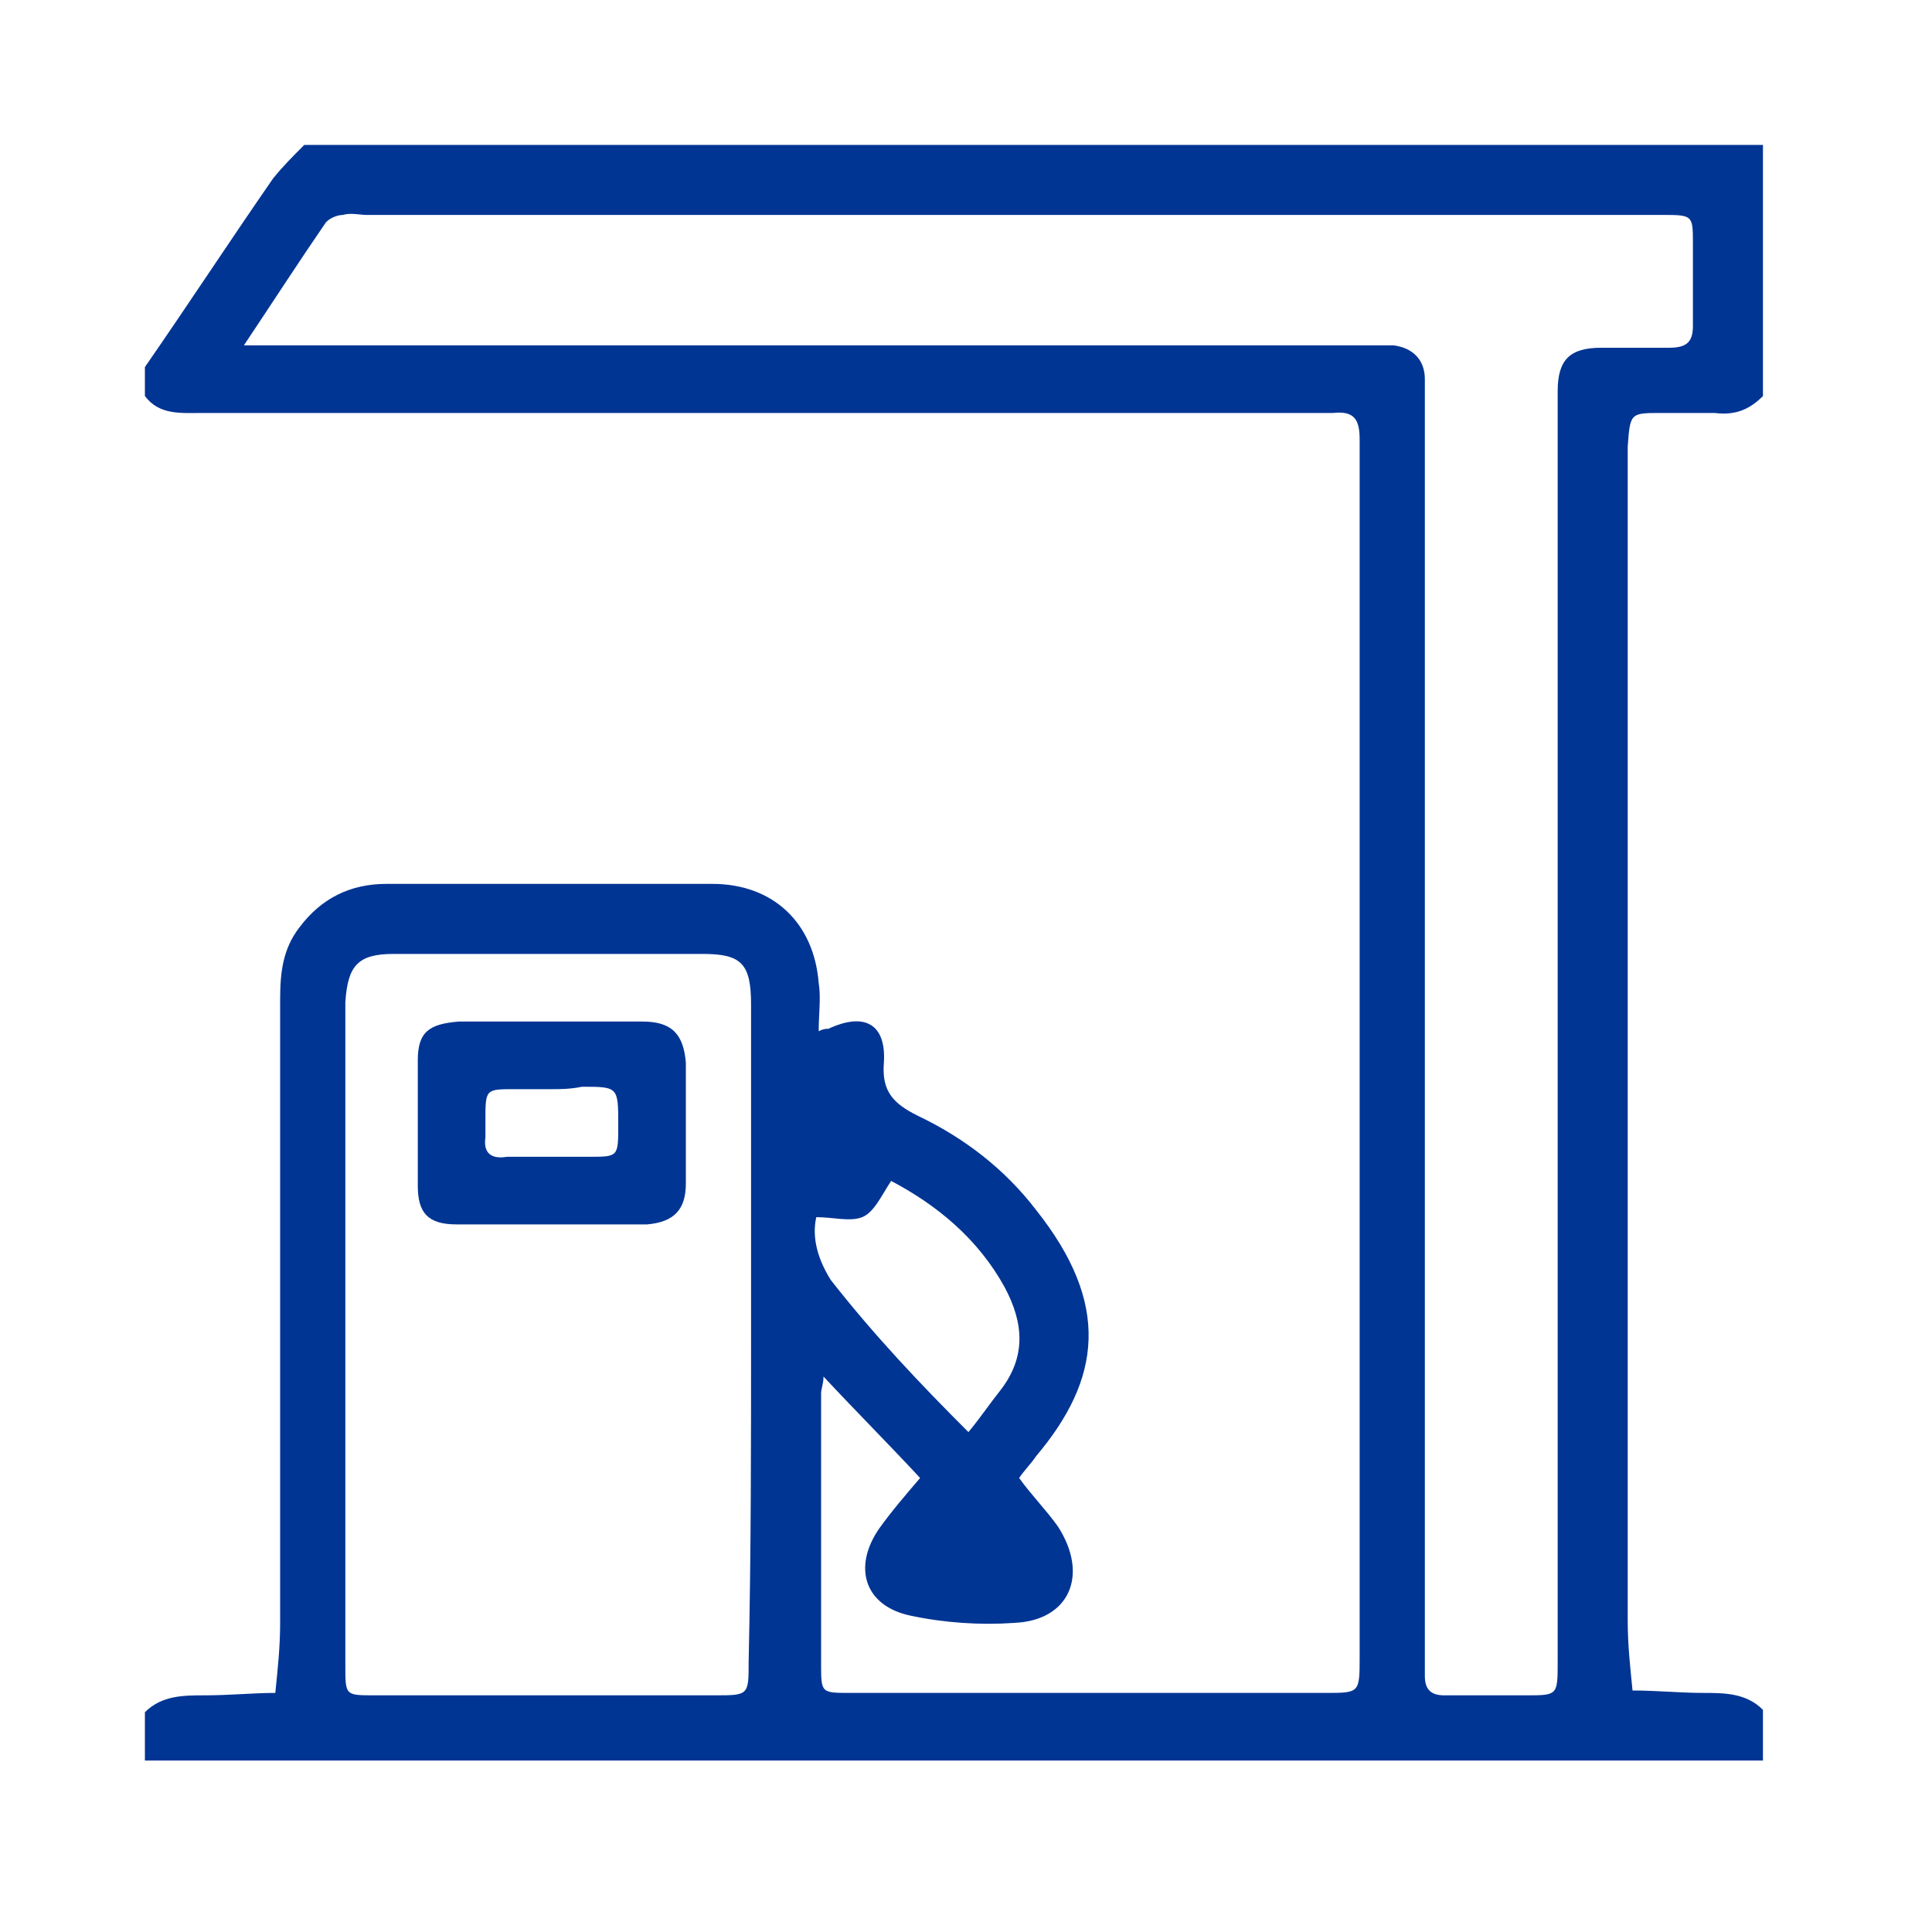 <?xml version="1.0" encoding="utf-8"?>
<!-- Generator: Adobe Illustrator 24.0.1, SVG Export Plug-In . SVG Version: 6.00 Build 0)  -->
<svg version="1.1" id="圖層_1" xmlns="http://www.w3.org/2000/svg" xmlns:xlink="http://www.w3.org/1999/xlink" x="0px" y="0px"
	 viewBox="0 0 80 80" style="enable-background:new 0 0 80 80;" xml:space="preserve">
<style type="text/css">
	.st0{fill:#003594;}
</style>
<g>
	<path class="st0" d="M6,70.9c0.7-0.7,1.6-0.7,2.5-0.7c1,0,2-0.1,2.9-0.1c0.1-1,0.2-1.9,0.2-2.9c0-8.6,0-17.2,0-25.8
		c0-1.1,0.1-2.1,0.8-3c0.9-1.2,2.1-1.8,3.6-1.8c4.5,0,9,0,13.5,0c2.5,0,4.2,1.6,4.4,4.1c0.1,0.6,0,1.3,0,2c0.2-0.1,0.3-0.1,0.4-0.1
		c1.5-0.7,2.4-0.2,2.3,1.4c-0.1,1.2,0.4,1.7,1.4,2.2c1.9,0.9,3.6,2.2,4.9,3.9c3.1,3.9,2.7,7,0,10.2c-0.2,0.3-0.5,0.6-0.7,0.9
		c0.5,0.7,1.1,1.3,1.6,2c1.3,2,0.5,3.9-1.8,4c-1.4,0.1-2.9,0-4.3-0.3c-1.9-0.4-2.4-2-1.3-3.6c0.5-0.7,1.1-1.4,1.7-2.1
		c-1.3-1.4-2.6-2.7-4-4.2c0,0.3-0.1,0.5-0.1,0.7c0,3.7,0,7.4,0,11.2c0,1.2,0,1.2,1.2,1.2c6.6,0,13.1,0,19.7,0c1.4,0,1.4,0,1.4-1.5
		c0-13.8,0-27.7,0-41.5c0-3,0-6,0-8.9c0-0.8-0.2-1.2-1.1-1.1c-0.4,0-0.8,0-1.2,0c-15.2,0-30.4,0-45.6,0c-0.9,0-1.8,0.1-2.4-0.7
		c0-0.4,0-0.8,0-1.2c1.8-2.6,3.5-5.2,5.3-7.8c0.4-0.5,0.8-0.9,1.3-1.4C32.7,6,52.9,6,73,6c0,3.5,0,6.9,0,10.4
		c-0.6,0.6-1.2,0.8-2,0.7c-0.7,0-1.5,0-2.2,0c-1.3,0-1.3,0-1.4,1.4c0,0.3,0,0.6,0,0.9c0,15.9,0,31.8,0,47.7c0,1,0.1,1.9,0.2,2.9
		c1,0,2,0.1,2.9,0.1c0.9,0,1.8,0,2.5,0.7c0,0.7,0,1.4,0,2.1c-22.3,0-44.7,0-67,0C6,72.3,6,71.6,6,70.9z M10.1,14.3
		c0.8,0,1.3,0,1.8,0c14.8,0,29.7,0,44.5,0c0.4,0,0.9,0,1.3,0c0.8,0.1,1.3,0.6,1.3,1.4c0,0.4,0,0.9,0,1.3c0,17.1,0,34.1,0,51.2
		c0,0.4,0,0.8,0,1.2c0,0.6,0.3,0.8,0.8,0.8c1.1,0,2.3,0,3.4,0c1.3,0,1.3,0,1.3-1.4c0-0.2,0-0.5,0-0.7c0-16,0-31.9,0-47.9
		c0-1.3,0-2.7,0-4c0-1.3,0.5-1.8,1.8-1.8c0.9,0,1.9,0,2.8,0c0.7,0,1-0.2,1-0.9c0-1.1,0-2.3,0-3.4c0-1.2,0-1.2-1.3-1.2
		c-0.2,0-0.4,0-0.6,0c-17.7,0-35.3,0-53,0c-0.3,0-0.7-0.1-1,0C14,8.9,13.7,9,13.5,9.2C12.4,10.8,11.3,12.5,10.1,14.3z M31.1,55.3
		c0-4.6,0-9.1,0-13.7c0-1.7-0.4-2.1-2-2.1c-4.3,0-8.5,0-12.8,0c-1.5,0-1.9,0.5-2,2c0,9.2,0,18.3,0,27.5c0,1.2,0,1.2,1.2,1.2
		c4.7,0,9.4,0,14.1,0c1.4,0,1.4,0,1.4-1.4C31.1,64.3,31.1,59.8,31.1,55.3z M40.1,59.3c0.5-0.6,0.9-1.2,1.3-1.7
		c1.1-1.4,1-2.8,0.2-4.3c-1.1-2-2.8-3.4-4.7-4.4c-0.4,0.6-0.7,1.3-1.2,1.5c-0.5,0.2-1.2,0-1.9,0c-0.2,0.9,0.1,1.8,0.6,2.6
		C36.2,55.3,38.1,57.3,40.1,59.3z"/>
	<path class="st0" d="M22.7,42.3c1.3,0,2.6,0,3.9,0c1.2,0,1.7,0.5,1.8,1.7c0,1.7,0,3.4,0,5c0,1.1-0.5,1.6-1.6,1.7
		c-2.6,0-5.2,0-7.9,0c-1.2,0-1.6-0.5-1.6-1.6c0-1.7,0-3.5,0-5.2c0-1.2,0.5-1.5,1.7-1.6C20.2,42.3,21.5,42.3,22.7,42.3z M22.9,45.1
		c-0.5,0-1.1,0-1.6,0c-1.2,0-1.2,0-1.2,1.3c0,0.2,0,0.5,0,0.7c-0.1,0.7,0.3,0.9,0.9,0.8c1.1,0,2.3,0,3.4,0c1.2,0,1.2,0,1.2-1.3
		c0-1.6,0-1.6-1.5-1.6C23.6,45.1,23.2,45.1,22.9,45.1z"/>
</g>
<path class="st0" d="M129.8,27.2c-1.5-0.9-1.8-2.3-1.7-3.9c0.1-2.8,0-5.6,0-8.3c0-0.3,0-0.5,0-0.9c-3.1-1.3-6.3-2.5-9.6-3.9
	c0.4-0.1,0.6-0.2,0.8-0.3c8.4-3,16.7-5.9,25.1-8.9c0.4-0.1,0.7-0.2,1.1,0c8.4,3.1,16.7,6.1,25.2,9.2c-0.6,0.5-1.4,0.6-2,1
	c0,2.1,0,4.3,0,6.5c1,0,1.9,0,2.9,0c0,0.2,0,0.4,0,0.5c0,1.9,0,3.8,0,5.7c0,1.8-1.3,3.6-3.2,4c-2.7,0.6-4.9-1.3-5.1-3.6
	c-0.1-2.2,0-4.4,0-6.7c1,0,1.9,0,2.9,0c0-1.9,0-3.7,0-5.6c-1.5,0.6-3,1.2-4.5,1.8c0,0.3,0,0.6,0,0.9c0,2.9,0,5.8,0,8.7
	c0,1.4-0.3,2.6-1.5,3.5c5.3,5.4,7.8,11.7,6.7,19.2c-1.1,7.4-5.1,12.9-11.7,16.7c0.2,0,0.5,0,0.7,0c2.4,0,4.8,0,7.2,0
	c3.1,0,6.2,2.1,7.1,5.4c1.4,4.7-2,9.1-6.2,9.6c-0.4,0.1-0.9,0.1-1.3,0.1c-14.7,0-29.4,0-44.1,0c-0.2,0-0.4,0-0.8,0
	c0.5-0.6,0.9-1,1.4-1.5c0.5-0.5,0.9-1,1.4-1.5c1.4-1.8,1.8-3.8,1.1-6c-0.5-1.6-1.3-3-2.2-4.4c-0.3-0.5-0.7-1-1-1.6
	c0.1-0.1,0.1-0.1,0.1-0.1c0,0,0,0,0.1,0c0.1,0,0.1,0,0.2,0c0.1,0,0.2,0,0.2,0c5.2,0,10.4,0,15.7,0c0,0,0.1,0,0.2,0
	c-6.6-3.6-10.6-9.1-11.7-16.4C122.1,39,124.5,32.7,129.8,27.2z M143.4,69.6c-0.9,0-1.8,0-2.7,0c-0.9,0-1.8,0-2.8,0
	c-0.9,0-1.8,0-2.7,0c-0.9,0-1.8,0-2.7,0c-0.9,0-1.8,0-2.7,0c-0.9,0-1.8,0-2.8,0c-0.9,0-1.8-0.1-2.6,0.1c0,0.5,0,1,0,1.6
	c8.4,0,16.7,0,25,0c0,0.8,0,1.6,0,2.4c-1,0-1.9,0-2.8,0c-0.9,0-1.9,0-2.8,0s-1.9,0-2.8,0c-0.9,0-1.9,0-2.8,0c-0.9,0-1.9,0-2.8,0
	s-1.9,0-2.8,0c-0.9,0-1.9,0-2.8,0c-0.9,0-1.9,0-2.8,0c-0.9,0-1.9-0.1-2.8,0c-0.3,0.6-0.6,1.2-0.9,1.9c0.3,0,0.6,0,0.8,0
	c12.9,0,25.8,0,38.6,0c0.2,0,0.5,0,0.7,0c2.4-0.1,4.7-2.1,4.8-5c0.1-3.1-2.5-5.3-5.2-5.3c-13.1,0-26.3,0-39.4,0c-0.2,0-0.4,0-0.6,0
	c0.3,0.6,0.6,1.2,0.9,1.9c1,0,1.9,0,2.8,0c0.9,0,1.8,0,2.8,0c0.9,0,1.9,0,2.8,0c0.9,0,1.8,0,2.8,0c0.9,0,1.9,0,2.8,0
	c0.9,0,1.8,0,2.8,0c0.9,0,1.9,0,2.8,0C143.4,68,143.4,68.8,143.4,69.6z M164,10.5c-6.2-2.3-12.3-4.5-18.3-6.7
	c-0.6-0.2-1.1-0.2-1.7,0C138,5.9,132,8,126,10.2c-0.2,0.1-0.4,0.1-0.6,0.3c0.3,0.1,0.5,0.2,0.7,0.3c6.1,2.5,12.2,4.9,18.4,7.4
	c0.4,0.2,0.7,0.1,1.1,0c5.3-2.2,10.6-4.4,16-6.6C162.3,11.2,163.1,10.9,164,10.5z M159.3,15.1c-0.3,0.1-0.6,0.2-0.9,0.3
	c-4.2,1.7-8.5,3.5-12.7,5.2c-0.6,0.2-1,0.2-1.6,0c-3.5-1.4-7.1-2.9-10.6-4.3c-1-0.4-2-0.8-3-1.2c0,0.3,0,0.5,0,0.8
	c0,2.7,0,5.4,0,8.1c0,0.7,0.2,1.1,0.8,1.4c0.4,0.2,0.7,0.4,1.1,0.6c0.7,0.3,1.5,0.5,2.2,0.7c3.3,0.8,6.6,1.1,10,1.2
	c1.3,0,2.7-0.1,4-0.1c1.9-0.1,3.9-0.4,5.7-0.8c1.4-0.3,2.8-0.8,4.1-1.6c0.6-0.4,0.9-0.8,0.9-1.6c0-2.6,0-5.3,0-7.9
	C159.3,15.6,159.3,15.4,159.3,15.1z M134.9,52c-0.6-2.5-0.8-5.1-0.9-7.6c-1.1-0.1-7.9-0.1-8.5,0c0.3,4.2,1.7,7.9,4.4,11.2
	C131.4,54.2,133.1,53,134.9,52z M160.3,55.6c2.6-3.3,4.1-7,4.4-11.2c-2.9,0-5.7,0-8.5,0c0,2.6-0.4,5.1-0.9,7.7
	C157.1,53,158.7,54.2,160.3,55.6z M134,41.9c0-2.6,0.4-5.1,0.9-7.6c-1.8-1-3.5-2.1-5-3.6c-2.7,3.3-4.1,7-4.4,11.2
	C128.3,41.9,131.1,41.9,134,41.9z M164.7,41.9c-0.3-4.2-1.8-7.9-4.4-11.2c-1.5,1.5-3.2,2.6-5,3.6c0.5,2.5,0.8,5.1,0.9,7.6
	C159,41.9,161.8,41.9,164.7,41.9z M143.7,62.6c0.1-0.7,0.1-9.9,0-10.5c-1.5-0.1-4.6,0.6-6,1.4c0.1,0.4,0.3,0.9,0.4,1.3
	c0.7,2.1,1.6,4,2.9,5.7C141.8,61.4,142.6,62.2,143.7,62.6z M152.4,53.5c-1.8-0.8-5.1-1.5-6.1-1.3c-0.1,2.3-0.1,9.8,0.1,10.4
	c0.6-0.2,1.2-0.6,1.7-1c0.7-0.7,1.4-1.5,1.9-2.3c1-1.5,1.7-3.2,2.2-4.9C152.2,54,152.3,53.7,152.4,53.5z M143.8,44.4
	c-1.4-0.1-6.8-0.1-7.3,0c-0.1,1.5,0.4,5.6,0.8,6.5c2.1-0.8,4.3-1.3,6.5-1.4C143.8,47.8,143.8,46.1,143.8,44.4z M146.3,49.6
	c2.3,0.1,4.5,0.6,6.6,1.4c0.5-2.2,0.7-4.4,0.7-6.6c-1.3-0.1-6.8-0.1-7.4,0C146.3,46.2,146.3,47.9,146.3,49.6z M143.8,42
	c0.1-1.2,0.1-4.6-0.1-5.2c-2.2-0.2-4.4-0.6-6.5-1.4c-0.5,1.4-0.9,5.7-0.7,6.6C138.9,42,141.3,42,143.8,42z M146.4,36.8
	c-0.1,1.2-0.1,4.6,0.1,5.1c2.4,0,4.8,0,7.3,0c-0.1-2.2-0.3-4.4-0.8-6.6C150.8,36.1,148.6,36.6,146.4,36.8z M158.6,57.4
	c-1.2-1.1-2.5-2.1-3.9-2.9c-0.3,0.9-0.6,1.7-0.9,2.5c-0.3,0.8-0.7,1.7-1.2,2.5c-0.4,0.8-0.9,1.5-1.4,2.3
	C154.1,60.9,156.5,59.4,158.6,57.4z M138.9,61.8c0-0.1,0-0.2-0.1-0.2c-1.5-2-2.5-4.3-3.2-6.7c0-0.1-0.1-0.3-0.2-0.4
	c-1.4,0.8-2.7,1.7-3.9,2.9C133.7,59.4,136.1,60.9,138.9,61.8z M143.7,34.3c0.2-0.8,0.1-3.4,0-3.9c-1.7-0.1-3.3-0.2-5.1-0.3
	c-0.3,1-0.6,1.9-1,2.9C139.7,33.7,141.7,34.2,143.7,34.3z M152.4,32.9c-0.3-1.1-0.6-2-1-3c-1.7,0.1-3.3,0.2-4.9,0.3
	c0,0-0.1,0-0.1,0.1c-0.1,1-0.1,3.3,0.1,3.9C148.5,34.2,150.4,33.7,152.4,32.9z M165.6,20.2c0,1.3,0,2.6,0,3.8c0,1,0.8,1.8,1.8,1.8
	c1.1,0,1.8-1,1.8-1.9c0-1,0-2.1,0-3.1c0-0.2,0-0.3,0-0.5C167.9,20.2,166.8,20.2,165.6,20.2z M154.6,31.9c1.5-0.8,2.8-1.8,4-2.9
	c-0.2-0.2-0.4-0.5-0.6-0.6c-1.5,0.4-2.8,0.8-4.2,1.2C154.1,30.4,154.4,31.1,154.6,31.9z M131.5,29c1.2,1.2,2.5,2.1,3.9,2.9
	c0.3-0.8,0.5-1.5,0.8-2.2c-1.4-0.4-2.8-0.8-4.3-1.2C131.9,28.6,131.7,28.8,131.5,29z"/>
<path class="st0" d="M272.9,40c2.3,0,4.3,0,6.4,0c2.3,0,4.1,1.6,4.4,3.7c0.4,2.4-1.1,4.6-3.4,5c-0.6,0.1-0.7,0.4-0.8,0.9
	c-0.9,5.7-1.8,11.5-2.7,17.2c-0.2,1.5-0.5,3.1-0.8,4.6c-0.6,3-2.5,4.7-5.6,4.8c-3.5,0.1-6.9,0.1-10.4,0.1c-12,0-24,0-36,0
	c-1.3,0-2.5-0.1-3.8-0.2c-1.7-0.2-2.9-1.2-3.3-2.8c-0.5-1.8-0.8-3.6-1.1-5.4c-1-6.1-1.9-12.2-2.9-18.4c-0.1-0.5-0.2-0.7-0.7-0.7
	c-2.2-0.4-3.7-2.4-3.6-4.5c0.2-2.3,1.9-4,4.1-4.2c0.2,0,0.5,0,0.8-0.1c0-0.3,0-0.6,0-0.9c0-4.5-0.1-9,0-13.5
	c0.1-3.3,1.1-6.2,3.8-8.3c1-0.8,2.3-1.3,3.6-2.1c0-1.1,0-2.4,0-3.7c0-0.2-0.2-0.4-0.4-0.6c-1.3-1-1.8-2.8-1.2-4.6
	c0.6-1.6,1.7-2.4,3.5-2.4c3,0,6.1,0,9.1,0c1.9,0,3.2,0.9,3.7,2.6c0.6,1.9,0.1,3.5-1.4,4.6c-0.2,0.1-0.3,0.3-0.3,0.5
	c0,1.1,0,2.2,0,3.4c0,0.2,0.2,0.4,0.3,0.5c0.8,0.4,1.8,0.7,2.5,1.2c0.8,0.5,1.5,1.2,2.2,1.8c1.1-1.1,2.5-2,4.2-2.3
	c1.4-0.3,2.7-0.2,4,0.2c0.3,0.1,0.7,0.1,1,0c3.1-1,6.3,0.2,7.9,3c0.1,0.2,0.2,0.4,0.4,0.5c1.4,0.5,2.2,1.5,2.6,2.9
	c1.8-1.7,3.5-3.5,5.3-5.2c2.9-2.6,6-4.8,9.7-6.2c0.6-0.2,1.3-0.4,1.9-0.5c3.2-0.5,5.5,1.2,6.1,4.6c0.5,2.8,0.1,5.5-0.7,8.2
	c-1.5,5.2-4,9.8-7,14.2C274,38.6,273.5,39.2,272.9,40z M215.2,48.9c0,0.2,0,0.3,0.1,0.5c0.8,5.1,1.6,10.3,2.4,15.4
	c0.4,2.4,0.8,4.7,1.2,7.1c0.2,1.3,0.8,1.8,2.2,1.8c0.5,0,1,0,1.5,0c10.8,0,21.5,0,32.3,0c4.8,0,9.5,0,14.3,0c3.2,0,4.1-0.7,4.6-3.9
	c0.8-5.1,1.6-10.1,2.4-15.2c0.3-1.9,0.6-3.9,0.9-5.9C256.4,48.9,235.9,48.9,215.2,48.9z M260.9,24.3c1.7,2.6,1.8,4.9,0.3,6.8
	c-2,2.6-4.6,2.9-7.7,1.3c0.3,2.3,0.7,4.5,0.9,6.6c0.1,0.8,0.4,0.9,1.1,0.9c4.5,0,8.9,0,13.4,0c0.5,0,0.9-0.1,1.2-0.6
	c1.6-2.3,3.3-4.6,4.7-7c2.4-4,4.2-8.3,4.8-13c0.2-1.5,0.2-3-0.4-4.4c-0.6-1.4-1.5-1.9-2.9-1.7c-0.7,0.1-1.4,0.3-2.1,0.6
	c-3.2,1.3-5.9,3.3-8.4,5.6C264.1,21.1,262.5,22.7,260.9,24.3z M246.1,42.4c-10.9,0-21.7,0-32.6,0c-1.6,0-2.6,0.7-2.5,2
	c0,1.3,0.9,2,2.6,2c19.1,0,38.3,0,57.4,0c2.7,0,5.4,0,8.1,0c1.3,0,2.1-0.7,2.2-1.8c0.1-1.2-0.8-2.1-2.3-2.1
	C268,42.4,257.1,42.4,246.1,42.4z M244.6,18.3c-3.1,0.1-5.4,2.5-5.4,5.6c0,1.2-0.2,1.4-1.3,1.7c-1.9,0.6-2.8,2.8-1.7,4.4
	c0.5,0.8,0.6,1.4,0.2,2.3c-0.7,1.3-0.1,3,1.2,3.8c1.3,0.8,3,0.4,3.9-0.8c0.5-0.7,0.7-1.6,0.5-2.5c-0.1-0.6,0-1.1,0.5-1.5
	c0.5-0.3,1-0.1,1.5,0.1c0.5,0.3,1.1,0.5,1.6,0.5c1.9,0,3.6-0.5,5.1-1.7c0.3-0.3,0.7-0.7,0.8-1.1c0.2-0.7,0.4-1.2,1.2-1.2
	c0.8-0.1,1.1,0.4,1.4,1.1c0.3,0.9,1,1.5,1.9,1.8c1.6,0.5,3.2-0.4,3.7-2c0.5-1.5-0.3-3.1-1.9-3.7c-1.1-0.4-1.2-0.6-1.2-1.6
	c0-0.8-0.3-1.2-1.2-1.3c-0.6-0.1-1-0.4-1.3-1c-0.9-2.3-3.4-3.3-5.7-2.3c-0.5,0.3-1,0.2-1.5,0C246.1,18.7,245.3,18.5,244.6,18.3z
	 M216.1,23.6c0.2,0,0.3,0.1,0.3,0.1c6.5,0,13,0,19.5,0c0.2,0,0.4,0,0.6-0.1c0.3-0.1,0.8-2.9,0.6-3.2c0-0.1-0.1-0.1-0.1-0.2
	c-1.1-1.4-2.5-2.4-4.4-2.5c-0.8-0.1-1.2-0.5-1.3-1.3c0-2.1,0-4.1,0-6.2c0-0.7,0.4-1.2,1.1-1.3c0.9-0.1,0.9-0.7,0.9-1.3
	c0-0.8-0.4-1.3-1.1-1.3c-3.2,0-6.5,0-9.7,0c-0.7,0-0.9,0.6-1,1.1c-0.1,0.6-0.1,1.3,0.7,1.5c0.9,0.2,1.1,0.7,1.1,1.5
	c0,1.7,0,3.5,0,5.2c0,1.6-0.2,1.8-1.8,2c-0.2,0-0.3,0.1-0.4,0.1C218.2,18.6,216.8,20.8,216.1,23.6z M246.7,40
	c-0.2-1.9-1.4-4.5-2.3-5.1c-1.1,2.8-3,4.2-5.6,4c-1.2-0.1-2.2-0.5-3.1-1.2c-1.3-1-1.9-2.4-2-4c-5.9,0-11.8,0-17.8,0
	c0,1.8,0,3.5,0,5.3c0,0.7,0.2,0.9,0.9,0.9c9.7,0,19.4,0,29.2,0C246.2,40,246.4,40,246.7,40z M234.1,31.3c-0.9-1.7-1-3.4-0.2-5.1
	c-6,0-11.9,0-17.9,0c0,1.7,0,3.4,0,5.1C222,31.3,228,31.3,234.1,31.3z M249.5,39.9c0.8,0,1.7,0,2.6,0c-0.3-2.3-0.6-4.6-0.9-6.8
	c-1.3,0.4-2.6,0.9-3.8,1.3C248.1,36.3,248.8,38.1,249.5,39.9z"/>
<path class="st0" d="M233.7,60.8c0,1.8,0,3.6,0,5.3c0,1-0.5,1.5-1.2,1.5c-0.7,0-1.2-0.6-1.2-1.5c0-3.6,0-7.2,0-10.8
	c0-0.9,0.5-1.5,1.2-1.5c0.8,0,1.2,0.5,1.2,1.5C233.7,57.1,233.7,59,233.7,60.8z"/>
<path class="st0" d="M240.3,60.7c0-1.8,0-3.6,0-5.3c0-1,0.5-1.5,1.2-1.5c0.7,0,1.2,0.6,1.2,1.5c0,3.6,0,7.2,0,10.8
	c0,0.6-0.2,1.2-0.9,1.4c-0.4,0.1-0.9-0.1-1.3-0.4c-0.2-0.2-0.3-0.6-0.3-1C240.3,64.3,240.3,62.5,240.3,60.7z"/>
<path class="st0" d="M259.9,60.8c0,1.8,0,3.6,0,5.3c0,0.9-0.4,1.4-1.2,1.5c-0.8,0-1.3-0.5-1.3-1.5c0-3.6,0-7.2,0-10.8
	c0-0.9,0.5-1.5,1.3-1.5c0.8,0,1.2,0.6,1.2,1.5C259.9,57.2,259.9,59,259.9,60.8z"/>
<path class="st0" d="M248.5,60.7c0-1.8,0-3.6,0-5.3c0-1,0.5-1.5,1.2-1.5c0.7,0,1.2,0.6,1.2,1.5c0,3.6,0,7.2,0,10.8
	c0,0.6-0.2,1.2-0.8,1.4c-0.4,0.1-0.9-0.1-1.3-0.3c-0.2-0.2-0.3-0.7-0.3-1C248.5,64.3,248.5,62.5,248.5,60.7z"/>
<path class="st0" d="M275.1,23.2c0,1.1-0.9,1.7-1.6,1.3c-1.3-0.7-2.5-1.4-3.7-2.2c-0.5-0.4-0.6-1-0.3-1.6c0.4-0.6,1-0.8,1.5-0.4
	c1.2,0.6,2.4,1.4,3.5,2.1C274.8,22.7,275,23.1,275.1,23.2z"/>
<path class="st0" d="M260.5,34.1c0.4,0.2,0.7,0.2,1,0.4c1,0.6,1.9,1.1,2.9,1.7c0.7,0.4,0.9,1.1,0.6,1.7c-0.4,0.6-1.1,0.8-1.8,0.4
	c-1-0.6-2-1.2-3-1.8c-0.5-0.3-0.8-0.9-0.6-1.4C259.7,34.7,260.2,34.5,260.5,34.1z"/>
<path class="st0" d="M266,27.9c0.1,0,0.3,0,0.4,0.1c1.2,0.7,2.3,1.3,3.4,2.1c0.6,0.4,0.6,1,0.3,1.6c-0.3,0.6-1,0.8-1.6,0.4
	c-1.1-0.6-2.2-1.3-3.3-2c-0.5-0.3-0.7-0.9-0.5-1.4c0.2-0.4,0.7-0.7,1-1C265.9,27.8,266,27.8,266,27.9z"/>
<path class="st0" d="M348.6,64.7c-0.1,0.4-0.3,0.7-0.4,1.1c-0.3,0.9-0.9,1.4-1.9,1.4c-1.2,0-2.4,0-3.6,0c-1.3,0-2.7,0-4-0.1
	c-1.2,0-1.6-0.4-1.6-1.6c0-3.6-0.1-7.2-0.1-10.7c0-3.7,0-7.3,0-11c0-1.1,0.1-2.2,0.2-3.4c0.1-0.7,0.3-0.9,1-0.9c0.7,0,1.4,0,2.1,0.1
	c1.9,0.2,3.9,0.4,5.8,0.7c2,0.3,3.9,0.7,5.8,1.5c0.4,0.2,0.8,0.4,1.2,0.6c0.5,0.3,0.7,0.8,0.7,1.4c0,0.4,0,0.7-0.1,1.1
	c0,0.3,0.1,0.5,0.4,0.5c3.8,0.8,7.6,1.7,11.4,2.5c4.3,1,8.6,1.9,12.9,2.9c2.1,0.5,3.9,1.5,5,3.4c0.4,0.7,0.6,1.6,0.9,2.3
	c0.1,0.1,0.1,0.3,0.1,0.5c0.7-0.2,1.3-0.3,2-0.5c2.4-0.6,4.9-1.2,7.3-1.8c4.1-0.9,8,1.1,9.9,4.7c0.1,0.1,0.1,0.2,0.1,0.3
	c0.2,0.6,0.1,0.9-0.4,1.3c-0.6,0.4-1.2,0.7-1.8,1c-6.1,2.9-12.2,5.6-18.4,8.2c-2,0.8-3.9,1.6-6,2c-2,0.4-4,0.4-6.1-0.3
	c-6.7-2.2-13.4-4.4-20-6.6C350.1,65.1,349.4,64.9,348.6,64.7z M349.5,61.8c0.2,0.1,0.3,0.1,0.4,0.2c7.1,2.4,14.2,4.7,21.2,7.1
	c1.8,0.6,3.7,0.8,5.6,0.3c1.4-0.4,2.7-0.8,4.1-1.3c3.3-1.3,6.5-2.7,9.8-4.1c3.1-1.4,6.2-2.8,9.3-4.2c0.4-0.2,0.4-0.3,0.1-0.6
	c-0.4-0.4-0.8-0.7-1.3-1c-1.4-0.8-2.9-1.1-4.5-0.7c-0.8,0.2-1.6,0.4-2.4,0.5c-3.6,0.9-7.2,1.8-10.9,2.7c-2.2,0.6-4.5,0.7-6.8,0.2
	c-2.3-0.5-4.6-0.9-6.9-1.4c-1.4-0.3-2.7-0.6-4.1-0.9c-0.7-0.1-1.2-0.9-1.1-1.5c0.1-0.7,0.8-1.2,1.5-1.1c0.3,0,0.7,0.1,1,0.1
	c3.3,0.6,6.6,1.3,9.9,1.9c1.4,0.3,2.8,0.6,4.2,0.3c0.9-0.2,1.9-0.4,2.8-0.6c-0.1-1.4-0.6-3-2.2-3.7c-0.5-0.2-1-0.5-1.6-0.6
	c-0.9-0.3-1.9-0.5-2.8-0.7c-5.3-1.2-10.6-2.4-15.9-3.6c-1.8-0.4-3.6-0.8-5.4-1.2c-0.3-0.1-0.4,0-0.5,0.3c-0.1,0.3-0.1,0.6-0.2,0.9
	c-0.9,3.6-1.9,7.2-2.8,10.7C349.9,60.5,349.7,61.2,349.5,61.8z M339.8,42.2c0,7.4,0,14.7,0,22.1c0.1,0,0.3,0,0.4,0
	c1.7,0,3.5,0,5.2,0c0.3,0,0.4-0.1,0.5-0.3c0.8-2.7,1.6-5.4,2.4-8.1c1-3.7,2-7.5,2.6-11.3c0-0.3,0-0.4-0.3-0.5
	c-0.5-0.2-0.9-0.4-1.4-0.4c-2.1-0.4-4.2-0.8-6.3-1.1C341.9,42.4,340.9,42.3,339.8,42.2z"/>
<path class="st0" d="M351,36.5c0-5.8,1.8-11,5.5-15.6c3.6-4.5,8.3-7.4,13.9-8.8c-0.1-0.9,0.1-1.7,0.4-2.5c0.7-2,2.2-3.1,4.1-3.5
	c3-0.7,6.6,1.8,6.6,5.3c0,0.7,0,0.7,0.7,0.9c4,1.1,7.6,3.1,10.7,5.9c4.1,3.7,6.5,8.3,7.6,13.7c0.3,1.4,0.3,2.8,0.5,4.2
	c0,0.3,0.1,0.4,0.4,0.4c0.4,0,0.7,0,1.1,0c0.6,0.1,1.2,0.7,1.2,1.3c0,0.7-0.4,1.2-1.1,1.3c-0.7,0.1-1.4,0.1-2.1,0.1
	c-0.3,0-0.5,0.1-0.7,0.3c-1.7,1.7-3.4,3.4-5.1,5.1c-0.1,0.1-0.3,0.2-0.5,0.2c-10.3,0-20.6,0-31,0c-1.8,0-3.6-0.1-5.4-0.1
	c-0.4,0-0.7-0.1-1-0.4c-1.6-1.6-3.2-3.1-4.7-4.7c-0.3-0.3-0.6-0.4-1-0.4c-0.6,0-1.1,0-1.7,0c-0.6,0-1.2-0.5-1.2-1.1
	c-0.1-0.7,0.3-1.3,1-1.4c0.4-0.1,0.8-0.1,1.2-0.1C350.6,36.5,350.8,36.5,351,36.5z M398.1,36.5c0-6.5-3-14.4-11-19.1
	c-7.9-4.7-17.5-4-24.6,1.5c-5.7,4.4-8.5,10.4-8.8,17.6C368.6,36.5,383.3,36.5,398.1,36.5z M355.8,39.4c0.9,0.9,1.7,1.7,2.5,2.5
	c0.1,0.1,0.3,0.2,0.5,0.2c11.4,0,22.8,0,34.2,0c0.2,0,0.4,0,0.5-0.2c0.7-0.8,1.5-1.5,2.3-2.3c0.1-0.1,0.1-0.1,0.2-0.3
	C382.6,39.4,369.2,39.4,355.8,39.4z M373.1,11.6c1.7,0,3.4,0,5.1,0c0.1,0,0.1,0,0.2,0c0.2,0,0.3-0.2,0.3-0.4c-0.1-1-1-2-2-2.2
	C375,8.6,373.4,9.3,373.1,11.6z"/>
<path class="st0" d="M377.3,18.5c0,0.8-0.3,1.2-1.1,1.3c-0.8,0.1-1.6,0.2-2.4,0.3c-3,0.4-5.7,1.5-8,3.4c-2.7,2.1-4.6,4.7-5.6,8
	c-0.2,0.5-0.4,1.1-0.6,1.6c-0.3,0.7-1,0.9-1.7,0.6c-0.6-0.3-0.9-0.9-0.8-1.5c0.8-3.5,2.5-6.5,5-9.1c3.1-3.2,6.8-5,11.2-5.7
	c0.9-0.2,1.9-0.1,2.9-0.1C376.8,17.2,377.3,17.7,377.3,18.5z"/>
<path class="st0" d="M480.9-2.8c19.6,0,35.6,16.1,35.6,35.7c0,19.8-16,35.7-35.8,35.7c-19.7,0-35.6-16-35.6-35.7
	C445.1,13.1,461.1-2.8,480.9-2.8z M447.5,32.8c-0.1,18.3,14.6,33.2,33,33.4c18.4,0.2,33.6-14.7,33.7-33.3
	c0-18.3-14.9-33.3-33.1-33.3C462.5-0.4,447.5,14.4,447.5,32.8z"/>
<path class="st0" d="M486.5,32.1c-3.2-2-3.6-5-3.2-8.3c0.2-1.8,0.8-3.6,1.4-5.3c0.8-2.2,2.6-3.4,4.9-3.4c2.4-0.1,4.2,1.1,5.1,3.2
	c0.9,2.2,1.6,4.5,1.6,6.9c0,2.8-0.7,5.3-3.2,6.8c0,1.8-0.1,3.6,0,5.3c0.2,4.7,0.5,9.4,0.6,14.1c0.1,2.3-1.8,4.2-4.1,4.1
	c-2.3,0-4-1.9-3.9-4.3c0.3-5.9,0.5-11.8,0.8-17.7C486.5,33.1,486.5,32.7,486.5,32.1z M488.5,41.5C488.5,41.5,488.5,41.5,488.5,41.5
	c-0.1,3.1-0.3,6.2-0.4,9.3c0,0.3-0.1,0.6,0,0.9c0.1,0.9,0.9,1.5,1.8,1.4c0.9-0.1,1.4-0.6,1.5-1.5c0-0.3,0-0.6,0-0.9
	c-0.3-6.2-0.5-12.5-0.8-18.7c0-0.9,0.1-1.5,1-1.9c1.6-0.7,2.2-2,2.4-3.7c0.3-2.6-0.5-5-1.4-7.4c-0.5-1.1-1.5-1.7-2.7-1.7
	c-1.3,0-2.3,0.6-2.7,1.7c-0.9,2.4-1.7,4.9-1.4,7.5c0.2,1.4,0.7,2.7,2,3.2c1.1,0.5,1.3,1.3,1.3,2.3C488.7,35.3,488.6,38.4,488.5,41.5
	z"/>
<path class="st0" d="M468.3,41.5c0.2-3.1,0.3-6.1,0.5-9.2c0.1-0.9-0.1-1.6-0.8-2.2c-0.9-0.8-2.1-1.6-2.5-2.7
	c-0.5-1.1-0.2-2.5-0.2-3.8c0-2.2,0-4.4,0-6.5c0-0.3,0-0.7,0-1c0.1-0.6,0.5-1,1.2-0.9c0.6,0,1,0.4,1.1,1c0.1,0.4,0,0.8,0,1.2
	c0,2.7,0,5.5,0,8.2c0,0.8,0.2,1.3,0.8,1.8c0.6,0.5,1.2,1.2,1.8,1.8c0.9,0.7,1.1,1.5,1,2.6c-0.3,6.3-0.6,12.6-1,18.8
	c0,0.4,0,0.9,0,1.3c0.1,0.8,0.8,1.3,1.6,1.3c0.8,0,1.4-0.5,1.6-1.3c0-0.2,0-0.4,0-0.6c-0.2-4-0.4-7.9-0.6-11.9
	c-0.1-2.7-0.3-5.4-0.4-8.2c0-0.8,0.2-1.3,0.7-1.8c0.7-0.7,1.4-1.4,2.1-2.1c0.6-0.5,0.7-1.1,0.7-1.8c0-2.7,0-5.4,0-8.2
	c0-0.4,0-0.8,0-1.2c0.1-0.6,0.6-1,1.2-0.9c0.6,0,1,0.4,1.1,1c0.1,0.3,0,0.6,0,0.9c0,3.1,0,6.2,0,9.4c0,0.8-0.2,1.4-0.8,2
	c-0.7,0.7-1.4,1.4-2.1,2.1c-0.5,0.4-0.7,0.9-0.6,1.6c0.1,2,0.2,4,0.3,5.9c0.2,4.4,0.5,8.7,0.7,13.1c0.1,2.6-1.7,4.4-4.1,4.4
	c-2.1-0.1-3.8-1.7-3.8-3.8c0-1.7,0.1-3.4,0.2-5.1C468.2,44.8,468.3,43.2,468.3,41.5C468.4,41.5,468.4,41.5,468.3,41.5z"/>
<path class="st0" d="M504.6,33.2c-0.1,5.9-2.2,11.3-6.4,15.9c-0.2,0.3-0.5,0.5-0.7,0.7c-0.5,0.4-1,0.4-1.5,0c-0.5-0.4-0.6-1-0.2-1.6
	c0.2-0.2,0.4-0.5,0.6-0.7c4.2-4.6,6.1-10,5.7-16.2c-0.3-4.1-1.7-7.9-4.2-11.3c-0.3-0.4-0.6-0.8-0.9-1.2c-0.4-0.5-0.2-1,0.2-1.5
	c0.4-0.4,1-0.4,1.5,0c0.3,0.3,0.6,0.6,0.9,1C502.9,22.7,504.6,27.5,504.6,33.2z"/>
<path class="st0" d="M462.3,18.5c0.9,0,1.4,0.7,1.2,1.5c-0.1,0.4-0.4,0.7-0.6,1c-5.5,8.6-4.7,19,2.2,26.6c0.2,0.2,0.4,0.4,0.6,0.7
	c0.3,0.5,0.3,1.1-0.2,1.5c-0.5,0.4-1,0.4-1.5,0.1c-0.3-0.2-0.5-0.5-0.7-0.7c-7.4-8-8.4-20.1-2.4-29.2c0.2-0.3,0.4-0.7,0.7-0.9
	C461.8,18.7,462.2,18.6,462.3,18.5z"/>
<path class="st0" d="M486,12.1c-0.7-0.1-1.5-0.2-2.2-0.4c-3.3-0.6-6.6-0.2-9.8,0.9c-0.3,0.1-0.7,0.2-1,0.3c-0.6,0.1-1.1-0.2-1.3-0.7
	c-0.2-0.5-0.1-1.1,0.5-1.4c0.3-0.2,0.6-0.3,0.9-0.4c4.2-1.4,8.4-1.7,12.7-0.7c0.2,0,0.4,0,0.6,0.1c0.7,0.2,1,0.7,0.9,1.4
	C487.2,11.7,486.7,12.1,486,12.1z"/>
<path class="st0" d="M471.3,21c0,1.3,0,2.7,0,4c0,0.3,0,0.7-0.1,1c-0.1,0.6-0.7,0.9-1.2,0.9c-0.6,0-0.9-0.4-1.1-0.9
	c-0.1-0.3-0.1-0.6-0.1-0.9c0-2.8,0-5.5,0-8.3c0-1.2,0.4-1.8,1.3-1.8c0.7,0,1.1,0.6,1.1,1.8C471.3,18.2,471.3,19.6,471.3,21
	C471.3,21,471.3,21,471.3,21z"/>
<path class="st0" d="M472.5,20.9c0-1.3,0-2.6,0-3.9c0-0.3,0-0.7,0.1-1c0.1-0.6,0.7-0.9,1.2-0.9c0.6,0.1,0.9,0.4,1.1,0.9
	c0.1,0.3,0.1,0.6,0.1,0.9c0,2.8,0,5.5,0,8.3c0,1.2-0.4,1.7-1.1,1.8c-0.8,0.1-1.3-0.6-1.3-1.8C472.4,23.7,472.4,22.3,472.5,20.9
	C472.5,20.9,472.5,20.9,472.5,20.9z"/>
<path class="st0" d="M480.9,54.4c0.8,0,1.6-0.1,2.4-0.1c0.8,0,1.3,0.4,1.3,1.1c0,0.6-0.3,1.2-1.1,1.2c-1.9,0.1-3.7,0.1-5.6,0
	c-0.7,0-1.1-0.6-1-1.2c0-0.7,0.5-1.1,1.3-1.1C479.2,54.3,480.1,54.3,480.9,54.4z"/>
<path class="st0" d="M582.8,72.7c14.3,0,28.6,0,42.9,0c0-0.1,0-0.3,0-0.4c0-2.9,0-5.9,0-8.8c0-0.7,0.1-0.6-0.6-0.6
	c-13.3,0-26.6,0-39.8,0c-0.2,0-0.4,0-0.6,0c0-0.8,0-1.6,0-2.4c0.2,0,0.4,0,0.5,0c13.2,0,26.5,0,39.7,0c0.1,0,0.2,0,0.3,0
	c0.3,0,0.4-0.1,0.4-0.4c0-11.6,0-23.1,0-34.7c0-0.1,0-0.2,0-0.4c-3.3,0-6.7,0-10,0c0,0.1,0,0.3,0,0.4c0,1.1,0,2.1,0,3.2
	c0,0.2,0.1,0.4,0.2,0.5c0.6,0.8,0.6,1.9-0.2,2.6c-0.7,0.6-1.8,0.6-2.5,0c-0.7-0.7-0.8-1.8-0.2-2.6c0.1-0.1,0.2-0.3,0.2-0.5
	c0-4.1,0-8.3,0-12.4c0-4.4-3.3-8.2-7.6-8.8c-1.8-0.3-3.5,0-5.1,0.7c-0.1,0-0.2,0.1-0.3,0.2c0,0,0,0-0.1,0.1c0.1,0.1,0.2,0.2,0.2,0.3
	c1.8,2.2,2.8,4.6,2.8,7.5c0,1.2,0,2.5,0,3.7c0,0.8-0.5,1.3-1.2,1.3c-0.7,0-1.2-0.5-1.2-1.3c0-1.5,0-3-0.1-4.5c-0.1-2.1-1-4-2.5-5.5
	c0,0-0.1-0.1-0.1-0.1c-0.9,0.9-1.6,1.9-2.1,3c-0.5,1.1-0.7,2.3-0.7,3.5c0,1.9,0,3.9,0,5.8c0,0.1,0,0.2,0,0.3c0.2,0,0.3,0,0.5,0
	c4.9,0,9.8,0,14.7,0c0.8,0,1.2,0.3,1.4,0.9c0.2,0.7-0.3,1.5-1.1,1.5c-0.2,0-0.4,0-0.6,0c-4.8,0-9.6,0-14.4,0c-0.1,0-0.3,0-0.5,0
	c0,0.2,0,0.3,0,0.4c0,1.1,0,2.1,0,3.2c0,0.2,0.1,0.4,0.2,0.5c0.5,0.7,0.6,1.5,0.1,2.2c-0.4,0.7-1.2,1-2,0.8
	c-0.8-0.2-1.3-0.9-1.4-1.7c0-0.5,0.1-0.9,0.4-1.2c0.2-0.2,0.2-0.5,0.2-0.7c0-4,0-8.1,0-12.1c0-5.5,3.7-10.1,9-11.3
	c6.1-1.4,12.3,2.6,13.6,8.7c0.2,0.9,0.3,1.8,0.3,2.6c0,1.8,0,3.7,0,5.5c0,0.1,0,0.3,0,0.5c0.2,0,0.3,0,0.5,0c3.5,0,6.9,0,10.4,0
	c0.1,0,0.2,0,0.3,0c0.9,0,1.3,0.5,1.3,1.4c0,9.2,0,18.4,0,27.6c0,7.5,0,14.9,0,22.4c0,0.8-0.5,1.4-1.4,1.4c-19.2,0-38.5,0-57.7,0
	c-0.9,0-1.4-0.5-1.4-1.4c0-16.7,0-33.3,0-50c0-0.9,0.5-1.4,1.4-1.4c7,0,14,0,21,0c0.8,0,1.3,0.4,1.4,1.1c0.1,0.6-0.3,1.2-0.9,1.3
	c-0.2,0-0.3,0-0.5,0c-2.3,0-4.6,0-6.9,0c-0.1,0-0.3,0-0.5,0C582.8,40.9,582.8,56.8,582.8,72.7z M570.3,25c0,0.2,0,0.3,0,0.5
	c0,1.7,0,3.3,0,5c0,9.9,0,19.7,0,29.6c0,0.4,0.1,0.5,0.5,0.5c0.9,0,1.9,0,2.8,0c0.5,0,0.5,0,0.5-0.5c0-11.5,0-23,0-34.4
	c0-0.1,0-0.2,0-0.3c0-0.1-0.1-0.2-0.2-0.2C572.7,24.9,571.5,25,570.3,25z M580.3,24.9c-1.1,0-2.2,0-3.3,0c-0.5,0-0.5,0-0.5,0.5
	c0,8.3,0,16.7,0,25c0,3.2,0,6.3,0,9.5c0,0.5,0,0.5,0.5,0.5c0.9,0,1.9,0,2.8,0c0.5,0,0.5,0,0.5-0.5c0-11.5,0-23,0-34.5
	C580.3,25.3,580.3,25.1,580.3,24.9z M570.3,72.7c3.4,0,6.6,0,10,0c-1.7-1.7-3.4-3.3-5-4.9C573.7,69.4,572,71.1,570.3,72.7z
	 M570.3,69.2c0.1-0.1,0.1-0.1,0.1-0.1c1.2-1.2,2.3-2.3,3.5-3.5c0.1-0.1,0.1-0.3,0.2-0.4c0-0.6,0-1.3,0-1.9c0-0.3-0.1-0.4-0.4-0.4
	c-1,0-2,0-3,0c-0.3,0-0.4,0.1-0.4,0.4c0,1.8,0,3.7,0,5.5C570.3,68.9,570.3,69,570.3,69.2z M580.3,69.2c0-0.1,0-0.1,0-0.1
	c0-2,0-3.9,0-5.9c0-0.2-0.1-0.3-0.3-0.3c-1,0-2.1,0-3.1,0c-0.3,0-0.3,0.1-0.3,0.3c0,0.7,0,1.3,0,2c0,0.2,0.1,0.3,0.2,0.4
	c1.1,1.1,2.2,2.3,3.4,3.4C580.1,69,580.2,69.1,580.3,69.2z"/>
<path class="st0" d="M580.3,17.2c-0.1-1.5,0-3.2,0.6-4.8c1.7-4.4,4.8-6.9,9.5-7.6c1.4-0.2,2.8-0.1,4.2,0.3c0.8,0.2,1.1,0.9,0.9,1.6
	c-0.2,0.6-0.8,0.9-1.5,0.7c-2.5-0.6-5-0.3-7.1,1.2c-2.6,1.7-4,4.2-4.1,7.4c0,1.3,0,2.5,0,3.8c0,0.8-0.5,1.3-1.2,1.3
	c-0.7,0-1.3-0.5-1.3-1.3C580.3,19.1,580.3,18.3,580.3,17.2z"/>
<path class="st0" d="M724,14.8c1.2-2.6,3.2-3.5,6-3.5c21.7,0.1,43.3,0,65,0c4.1,0,5.7,1.7,5.7,5.7c0,12.6,0,25.2,0,37.7
	c0,3.7-1.8,5.4-5.4,5.5c-7.8,0-15.7,0-23.5,0c-1,0-2,0-3.1,0c0,1.8,0,3.4,0,5.3c2.6,0,5,0,7.5,0c2.4,0,4.1,1.5,4.2,3.6
	c0.1,2.4-1.6,4.2-4.2,4.2c-5.5,0-11.1,0-16.6,0c-3.7,0-7.4,0-11.1,0c-1.6,0-2.9-0.6-3.7-2.1c-0.7-1.3-0.6-2.7,0.2-4
	c0.8-1.3,2.1-1.8,3.6-1.8c2.4,0,4.9,0,7.4,0c0-1.8,0-3.4,0-5.3c-0.8,0-1.5,0-2.3,0c-7.9,0-15.9-0.1-23.8,0c-2.8,0-4.8-0.9-5.9-3.6
	C724,42.7,724,28.8,724,14.8z M762.2,57.9C762.2,57.9,762.2,57.9,762.2,57.9c11,0,22,0,32.9,0c2.5,0,3.2-0.7,3.2-3.2
	c0-12.6,0-25.3,0-37.9c0-2.5-0.7-3.2-3.2-3.2c-21.9,0-43.7,0-65.6,0c-2.5,0-3.2,0.7-3.2,3.2c0,12.6,0,25.2,0,37.7
	c0,2.7,0.7,3.3,3.4,3.3C740.5,57.9,751.4,57.9,762.2,57.9z M762.3,71c4.5,0,9,0,13.5,0c1.1,0,2.2-0.2,2.2-1.6c0-1.4-1-1.6-2.2-1.6
	c-9,0-18,0-26.9,0c-1.2,0-2.2,0.2-2.2,1.6c0,1.4,1,1.6,2.2,1.6C753.4,71,757.9,71,762.3,71z M758.6,60.3c0,1.8,0,3.5,0,5.1
	c2.6,0,5.1,0,7.6,0c0-1.7,0-3.4,0-5.1C763.6,60.3,761.1,60.3,758.6,60.3z"/>
<path class="st0" d="M762.2,55c-10.3,0-20.6,0-30.9,0c-2,0-2.2-0.2-2.2-2.1c0-11.4,0-22.8,0-34.2c0-1.9,0.2-2.1,2.2-2.1
	c20.7,0,41.3,0,62,0c1.8,0,2.1,0.2,2.1,2.1c0,11.4,0,22.8,0,34.2c0,2.1-0.1,2.2-2.2,2.2C782.9,55,772.6,55,762.2,55z M731.6,19
	c0,11.3,0,22.4,0,33.6c20.5,0,41,0,61.5,0c0-11.3,0-22.4,0-33.6C772.5,19,752.1,19,731.6,19z"/>
<path class="st0" d="M759.5,38.1c-0.1,1.2,0.5,1.4,1.4,1.4c3.1,0,6.3,0,9.4,0c0.3,0,0.8-0.1,1,0c0.5,0.3,0.9,0.7,1.4,1.1
	c-0.5,0.4-0.9,1.1-1.4,1.2c-3,0.1-6,0.1-9,0.1c-0.7,0-1.5,0-2.2,0c-1.5,0.1-2.3-0.6-2.7-2c-1.4-4.5-2.9-8.9-4.3-13.4
	c-0.3-1.1-0.7-1.6-1.9-1.5c-0.9,0.1-2.3,0.4-2.3-1.1c0-1.5,1.3-1.2,2.3-1.2c3.1-0.1,3.1-0.1,4.1,2.9c0.3,0.9,0.7,1.1,1.6,1.1
	c5.4,0,10.9,0,16.3,0c2.5,0,3.2,1.1,2.4,3.5c-0.7,1.9-1.4,3.9-2.1,5.8c-0.7,2-1,2.2-3.2,2.2C766.7,38.2,763.1,38.1,759.5,38.1z
	 M756.4,29.1c0.7,2.1,1.2,4,1.9,5.9c0.1,0.3,0.7,0.7,1,0.7c3.6,0.1,7.3,0,10.9,0c0.4,0,0.9-0.3,1-0.6c0.8-2,1.4-4,2.2-6.1
	C767.7,29.1,762.1,29.1,756.4,29.1z"/>
<path class="st0" d="M764,46c0,1.6-1.2,2.9-2.8,2.9c-1.6,0.1-3-1.3-3-2.9c0-1.6,1.3-2.8,2.9-2.8C762.7,43.2,763.9,44.4,764,46z"/>
<path class="st0" d="M769.2,48.9c-1.6,0-2.9-1.3-2.9-2.8c-0.1-1.6,1.3-3,2.9-2.9c1.6,0,2.8,1.2,2.8,2.9
	C772,47.6,770.8,48.9,769.2,48.9z"/>
</svg>

